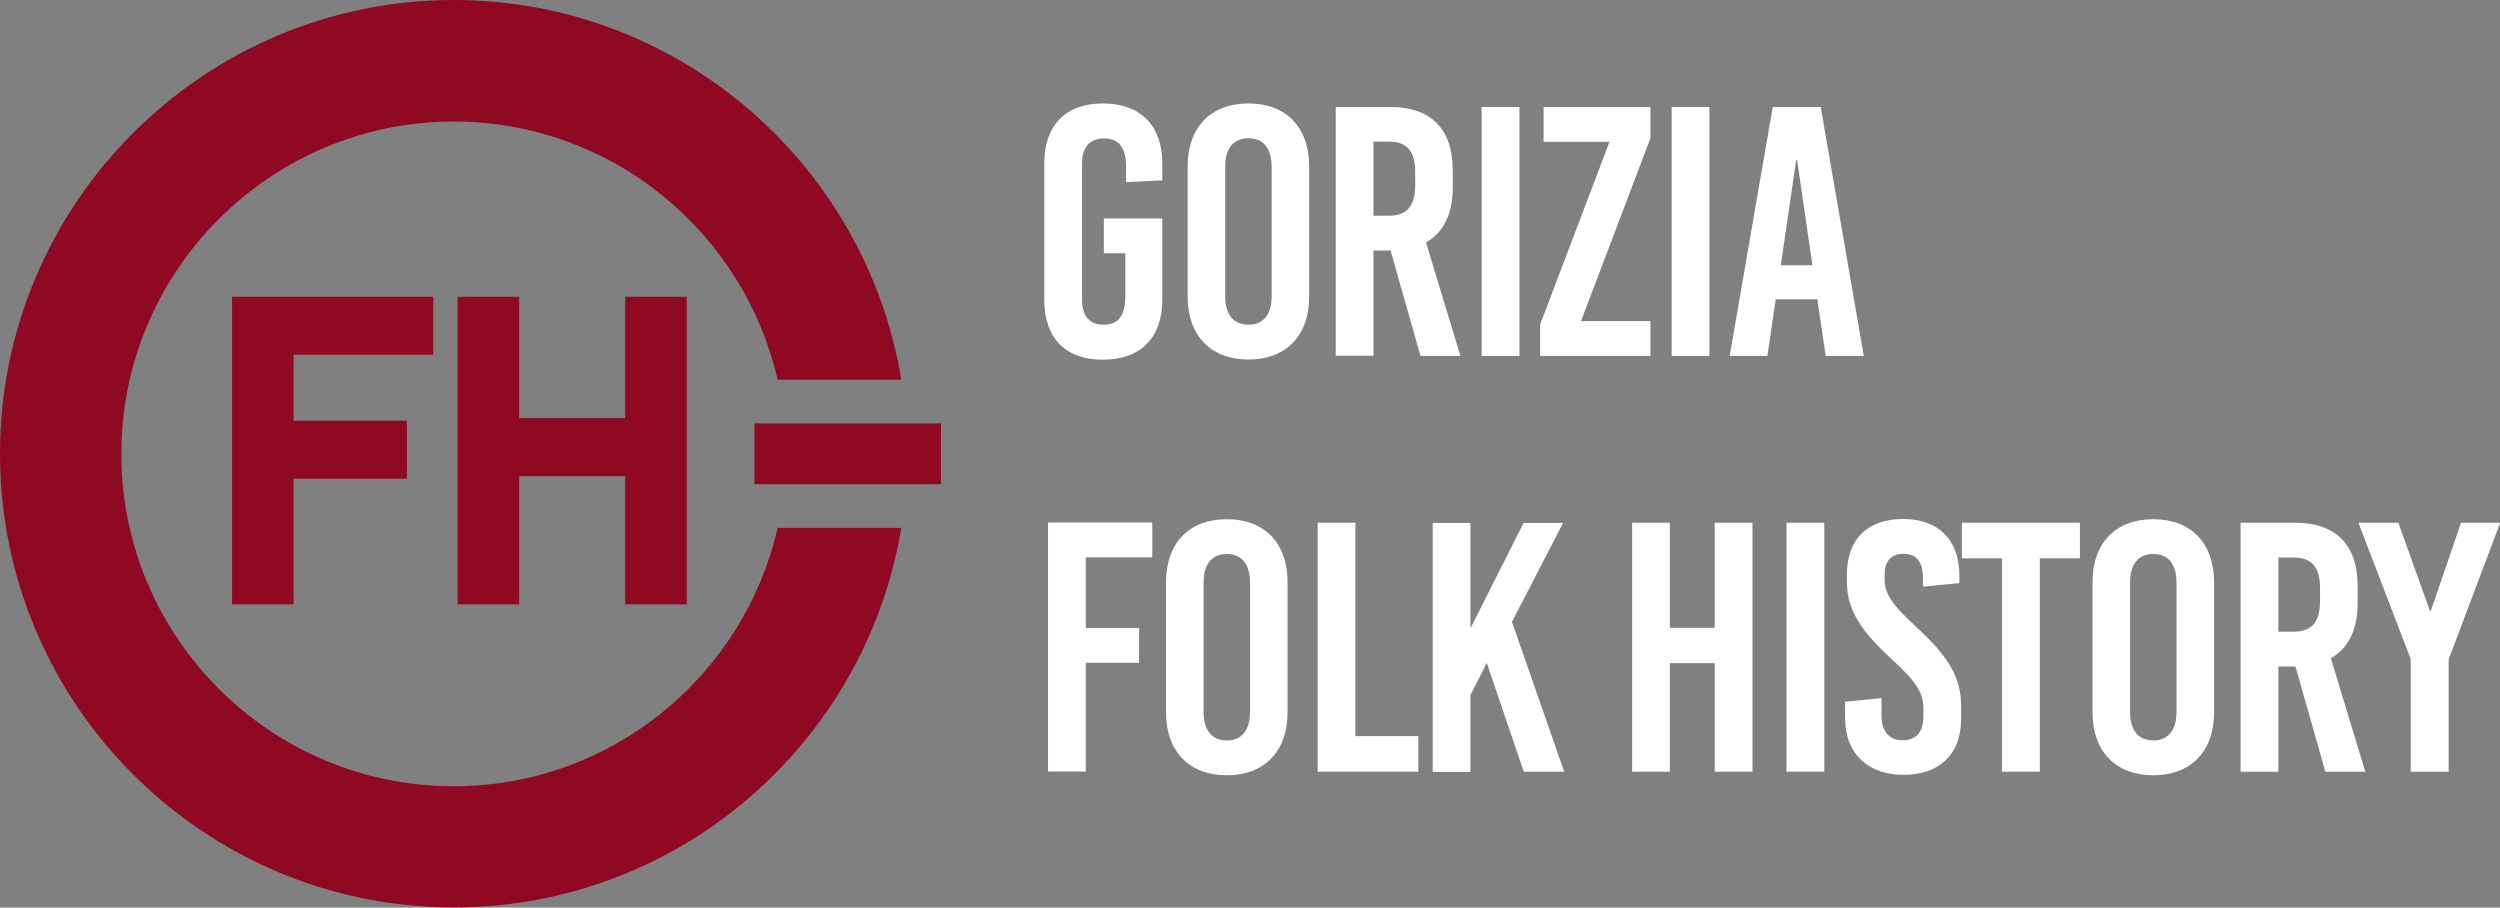 <?xml version="1.0" encoding="UTF-8"?><svg id="Layer_2" xmlns="http://www.w3.org/2000/svg" viewBox="0 0 127.12 46.15"><rect x="0" y="0" width="127.12" height="46.15" fill="#808080" stroke="none"/><defs><style>.cls-1{fill:#fff;}.cls-2{fill:#8f0922;}</style></defs><g id="Layer_1-2"><g><g><path class="cls-2" d="M39.54,26.85c-1.72,7.51-8.45,13.13-16.47,13.13-9.32,0-16.9-7.58-16.9-16.9S13.76,6.18,23.07,6.18c8.02,0,14.75,5.62,16.47,13.13h6.29C44.03,8.37,34.51,0,23.07,0,10.35,0,0,10.35,0,23.07s10.35,23.07,23.07,23.07c11.44,0,20.95-8.37,22.76-19.3h-6.29Z"/><g><path class="cls-2" d="M11.8,15.09h10.23v2.95h-7.1v3.35h5.76v2.95h-5.76v6.39h-3.13V15.09Z"/><path class="cls-2" d="M23.27,15.09h3.13v6.17h5.39v-6.17h3.13v15.64h-3.13v-6.52h-5.39v6.52h-3.13V15.09Z"/></g><rect class="cls-2" x="38.36" y="21.53" width="9.49" height="3.09"/></g><g><path class="cls-1" d="M59.1,8.3v.87l-1.84,.09v-.76c0-1.01-.38-1.46-1.12-1.46s-1.12,.45-1.12,1.28v6.91c0,.83,.36,1.28,1.1,1.28s1.1-.45,1.1-1.46v-2.17h-1.09v-1.77h2.97v4.14c0,1.92-1.1,3.04-3.02,3.04s-2.98-1.12-2.98-3.04v-6.95c0-1.92,1.08-3.04,2.98-3.04s3.02,1.12,3.02,3.04Z"/><path class="cls-1" d="M66.57,8.46v6.62c0,1.99-1.18,3.2-3.09,3.2s-3.09-1.21-3.09-3.2v-6.62c0-1.99,1.18-3.2,3.09-3.2s3.09,1.21,3.09,3.2Zm-4.27,.02v6.58c0,.94,.42,1.45,1.18,1.45s1.18-.51,1.18-1.45v-6.58c0-.94-.42-1.45-1.18-1.45s-1.18,.51-1.18,1.45Z"/><path class="cls-1" d="M70.73,12.74h-.89v5.35h-1.92V5.44h2.77c2.06,0,3.18,1.12,3.18,3.2v.9c0,1.34-.47,2.28-1.36,2.79l1.75,5.77h-2.03l-1.52-5.35Zm-.89-1.77h.78c.92,0,1.34-.49,1.34-1.56v-.65c0-1.07-.42-1.56-1.34-1.56h-.78v3.76Z"/><path class="cls-1" d="M75.34,18.1V5.44h1.92v12.66h-1.92Z"/><path class="cls-1" d="M80.39,16.33h3.53v1.77h-5.61v-1.59l3.53-9.3h-3.35v-1.77h5.43v1.59l-3.53,9.3Z"/><path class="cls-1" d="M85,18.1V5.44h1.92v12.66h-1.92Z"/><path class="cls-1" d="M92.83,18.1l-.42-2.88h-2.12l-.42,2.88h-1.92l2.19-12.66h2.44l2.19,12.66h-1.95Zm-2.28-4.61h1.61l-.78-5.34h-.05l-.78,5.34Z"/><path class="cls-1" d="M55.21,28.35v3.58h2.71v1.77h-2.71v5.53h-1.92v-12.66h5.3v1.77h-3.38Z"/><path class="cls-1" d="M65.47,29.6v6.62c0,1.99-1.18,3.2-3.09,3.2s-3.09-1.21-3.09-3.2v-6.62c0-1.99,1.18-3.2,3.09-3.2s3.09,1.21,3.09,3.2Zm-4.27,.02v6.58c0,.94,.42,1.45,1.18,1.45s1.18-.51,1.18-1.45v-6.58c0-.94-.42-1.45-1.18-1.45s-1.18,.51-1.18,1.45Z"/><path class="cls-1" d="M72.12,37.43v1.81h-5.12v-12.66h1.92v10.85h3.2Z"/><path class="cls-1" d="M79.52,39.24h-2.04l-1.88-5.53-.83,1.63v3.91h-1.92v-12.66h1.92v5.28h.04l2.66-5.28h2.01l-2.6,5.03,2.66,7.63Z"/><path class="cls-1" d="M87.19,39.24v-5.52h-2.28v5.52h-1.92v-12.66h1.92v5.34h2.28v-5.34h1.92v12.66h-1.92Z"/><path class="cls-1" d="M90.84,39.24v-12.66h1.92v12.66h-1.92Z"/><path class="cls-1" d="M99.63,29.29v.36l-1.85,.18v-.4c0-.87-.33-1.27-.99-1.27-.56,0-.96,.31-.96,1.03v.27c0,.71,.36,1.28,1.61,2.42,1.7,1.57,2.28,2.6,2.28,4.07v.61c0,1.86-1.18,2.84-2.93,2.84s-2.97-1.03-2.97-2.89v-.83l1.85-.18v.87c0,.85,.4,1.27,1.08,1.27,.58,0,1.05-.31,1.05-1.21v-.4c0-.8-.36-1.37-1.61-2.51-1.7-1.57-2.28-2.6-2.28-3.98v-.31c0-1.86,1.09-2.84,2.86-2.84s2.86,1.03,2.86,2.89Z"/><path class="cls-1" d="M103.72,28.39v10.85h-1.92v-10.85h-2.04v-1.81h6v1.81h-2.04Z"/><path class="cls-1" d="M112.58,29.6v6.62c0,1.99-1.18,3.2-3.09,3.2s-3.09-1.21-3.09-3.2v-6.62c0-1.99,1.18-3.2,3.09-3.2s3.09,1.21,3.09,3.2Zm-4.27,.02v6.58c0,.94,.42,1.45,1.18,1.45s1.18-.51,1.18-1.45v-6.58c0-.94-.42-1.45-1.18-1.45s-1.18,.51-1.18,1.45Z"/><path class="cls-1" d="M116.74,33.89h-.89v5.35h-1.92v-12.66h2.77c2.06,0,3.18,1.12,3.18,3.2v.9c0,1.34-.47,2.28-1.36,2.79l1.75,5.77h-2.03l-1.52-5.35Zm-.89-1.77h.78c.92,0,1.34-.49,1.34-1.56v-.65c0-1.07-.42-1.56-1.34-1.56h-.78v3.76Z"/><path class="cls-1" d="M124.5,39.24h-1.92v-5.73l-2.66-6.93h2.03l1.61,4.49h.04l1.54-4.49h1.99l-2.62,6.95v5.72Z"/></g></g></g></svg>